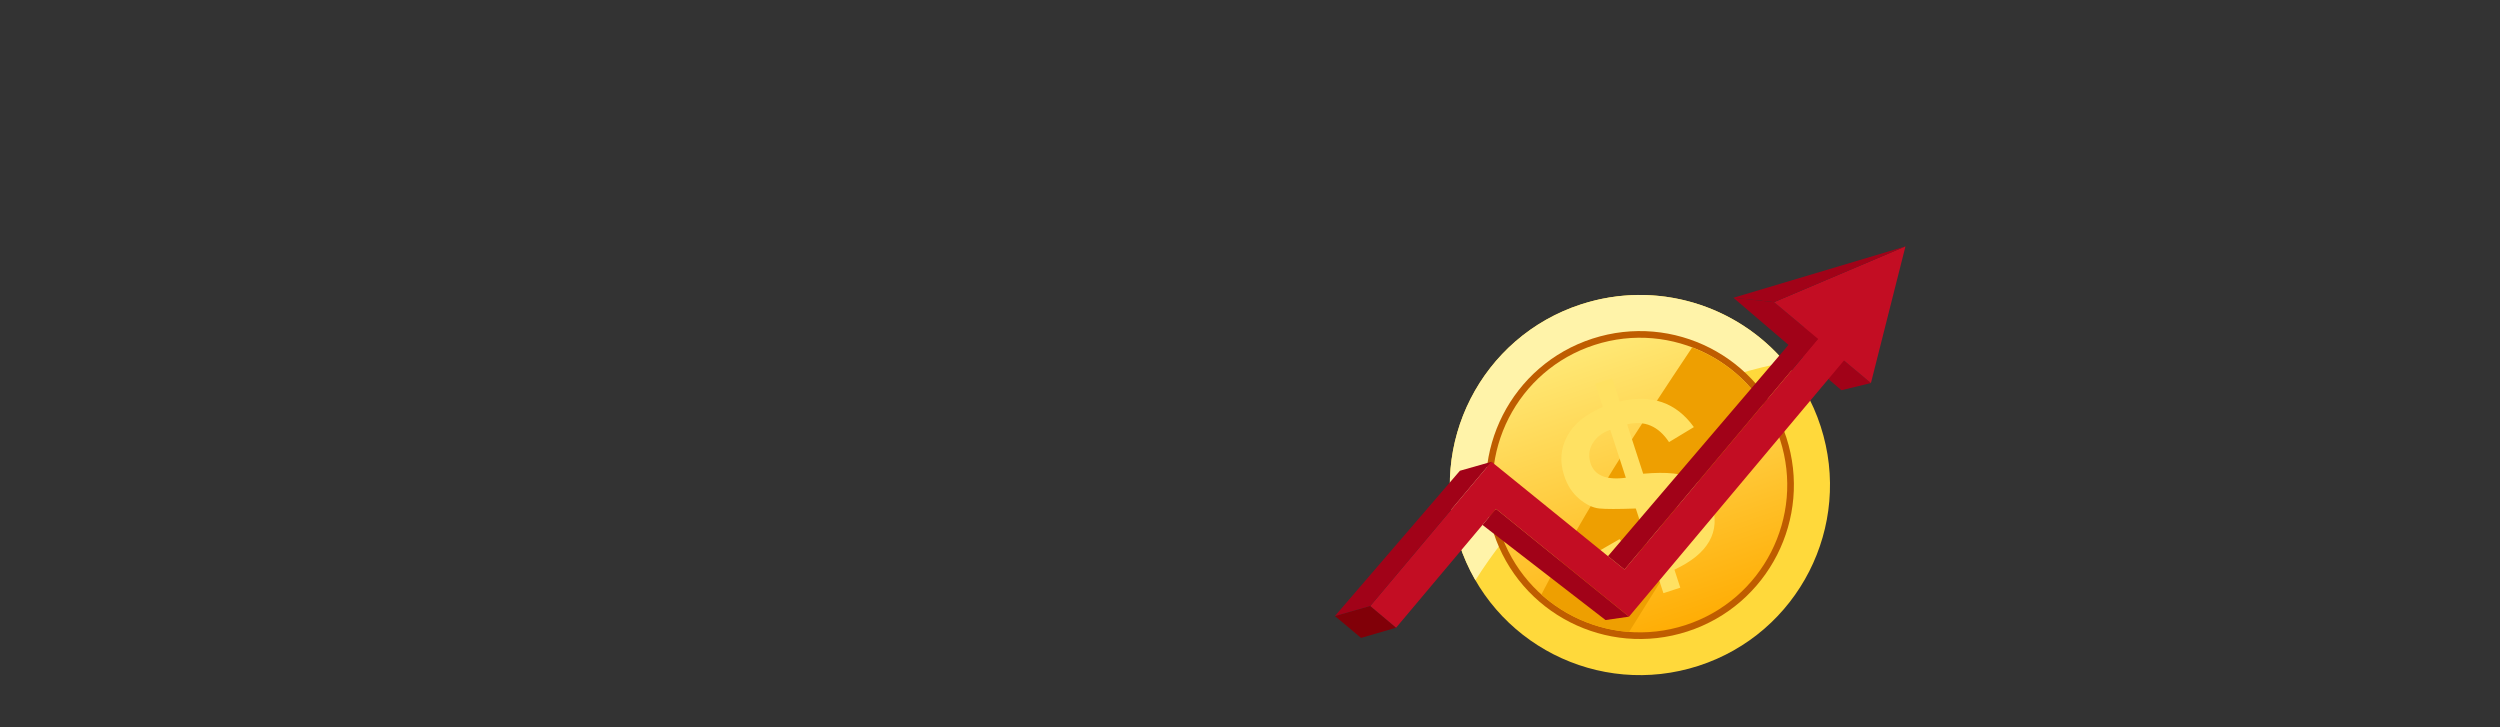 <?xml version="1.0" encoding="utf-8"?>
<!-- Generator: Adobe Illustrator 16.0.0, SVG Export Plug-In . SVG Version: 6.00 Build 0)  -->
<!DOCTYPE svg PUBLIC "-//W3C//DTD SVG 1.1//EN" "http://www.w3.org/Graphics/SVG/1.1/DTD/svg11.dtd">
<svg version="1.1" id="分離模式" xmlns="http://www.w3.org/2000/svg" xmlns:xlink="http://www.w3.org/1999/xlink" x="0px"
	 y="0px" width="911.766px" height="265.283px" viewBox="0 0 911.766 265.283" enable-background="new 0 0 911.766 265.283"
	 xml:space="preserve">
<rect x="0" y="0" width="911.766" height="265.283" fill="#333333" stroke="none"/>
<g>
	<g>
		<path fill="#FFD93B" d="M532.164,198.283c-11.816-36.414,8.136-75.506,44.54-87.313c36.417-11.81,75.516,8.137,87.316,44.548
			c11.803,36.41-8.134,75.498-44.537,87.306C583.058,254.64,543.969,234.687,532.164,198.283z"/>
		<path fill="#FFF3A9" d="M651.073,132.209c-17.631-20.881-46.758-30.187-74.369-21.239c-36.404,11.806-56.356,50.898-44.54,87.313
			c1.538,4.735,3.548,9.183,5.928,13.325C563.069,172.247,605.019,140.36,651.073,132.209z"/>
		<path fill="#BF5D00" d="M544.685,194.219c-9.563-29.493,6.594-61.158,36.086-70.72c29.496-9.569,61.166,6.59,70.729,36.084
			c9.56,29.492-6.6,61.156-36.088,70.719C585.922,239.865,554.251,223.706,544.685,194.219z"/>
		
			<linearGradient id="SVGID_1_" gradientUnits="userSpaceOnUse" x1="923.886" y1="-290.786" x2="979.913" y2="-385.601" gradientTransform="matrix(0.977 0.213 0.213 -0.977 -258.577 -353.117)">
			<stop  offset="0" style="stop-color:#FFE773"/>
			<stop  offset="1" style="stop-color:#FFAB00"/>
		</linearGradient>
		<path fill="url(#SVGID_1_)" d="M546.992,193.472c-9.153-28.223,6.309-58.519,34.526-67.665
			c28.221-9.153,58.52,6.307,67.674,34.522c9.148,28.221-6.308,58.52-34.525,67.665
			C586.439,237.146,556.147,221.687,546.992,193.472z"/>
		<path fill="#EE9F01" d="M594.133,230.479c16.871-27.02,33.551-54.011,50.081-81.11c-6.293-10.567-15.943-18.45-27.055-22.679
			c-19.538,29.262-38.727,58.745-55.008,90.147C570.965,224.729,582.224,229.583,594.133,230.479z"/>
		<g>
			<g>
				<path fill="#FFE162" d="M581.805,139.983l6.159-2.01l2.749,8.438c11.609-2.737,20.622,0.38,27.053,9.354l-9.061,5.474
					c-3.866-5.845-8.948-7.999-15.28-6.48l5.856,18.013c8.664-0.767,14.685-0.119,18.035,1.928c3.356,2.053,5.688,5.058,6.968,9.009
					c3.345,10.253-1.213,18.265-13.613,24.052l2.141,6.566l-6.156,2.003l-2.143-6.567c-9.84,1.866-17.345-0.859-22.473-8.168
					l8.622-4.971c3.105,4.164,6.802,5.748,11.116,4.745l-5.187-15.915c-6.517,0.234-10.941,0.236-13.307-0.006
					c-2.369-0.243-4.811-1.408-7.318-3.51c-2.525-2.112-4.367-4.948-5.514-8.498c-1.646-5.049-1.297-9.807,1.055-14.271
					c2.352-4.463,6.69-8.046,13.046-10.755L581.805,139.983z M607.937,199.367c2.642-0.888,4.637-2.272,5.994-4.144
					c1.354-1.869,1.633-4.07,0.808-6.595c-1.382-4.255-5.311-5.787-11.781-4.589L607.937,199.367z M587.269,156.765
					c-2.85,0.957-4.965,2.579-6.363,4.844c-1.408,2.271-1.666,4.731-0.817,7.377c1.453,4.437,5.741,6.191,12.864,5.246
					L587.269,156.765z"/>
			</g>
		</g>
	</g>
	<g>
		<polygon fill="#A10218" points="632.187,108.596 647.008,110.186 682.34,139.702 671.577,142.31 		"/>
		<polygon fill="#810008" points="486.856,224.666 496.386,232.651 509.166,228.925 499.741,221.002 		"/>
		<g>
			<polygon fill="#C30D23" points="594.112,224.899 545.597,185.587 509.166,228.925 499.741,221.002 543.954,168.407 
				592.464,207.715 663.769,122.732 673.2,130.646 			"/>
		</g>
		<polygon fill="#A10218" points="499.741,221.002 486.856,224.666 532.435,171.69 543.954,168.407 		"/>
		<polygon fill="#A10218" points="586.438,202.834 658.523,118.464 663.769,122.732 592.464,207.715 		"/>
		<polygon fill="#A10218" points="545.597,185.587 594.112,224.899 585.548,226.134 540.672,191.446 		"/>
		<polygon fill="#C30D23" points="647.008,110.186 682.34,139.702 694.932,89.858 		"/>
		<polygon fill="#A10218" points="694.932,89.858 632.187,108.596 647.008,110.186 		"/>
	</g>
</g>
</svg>
